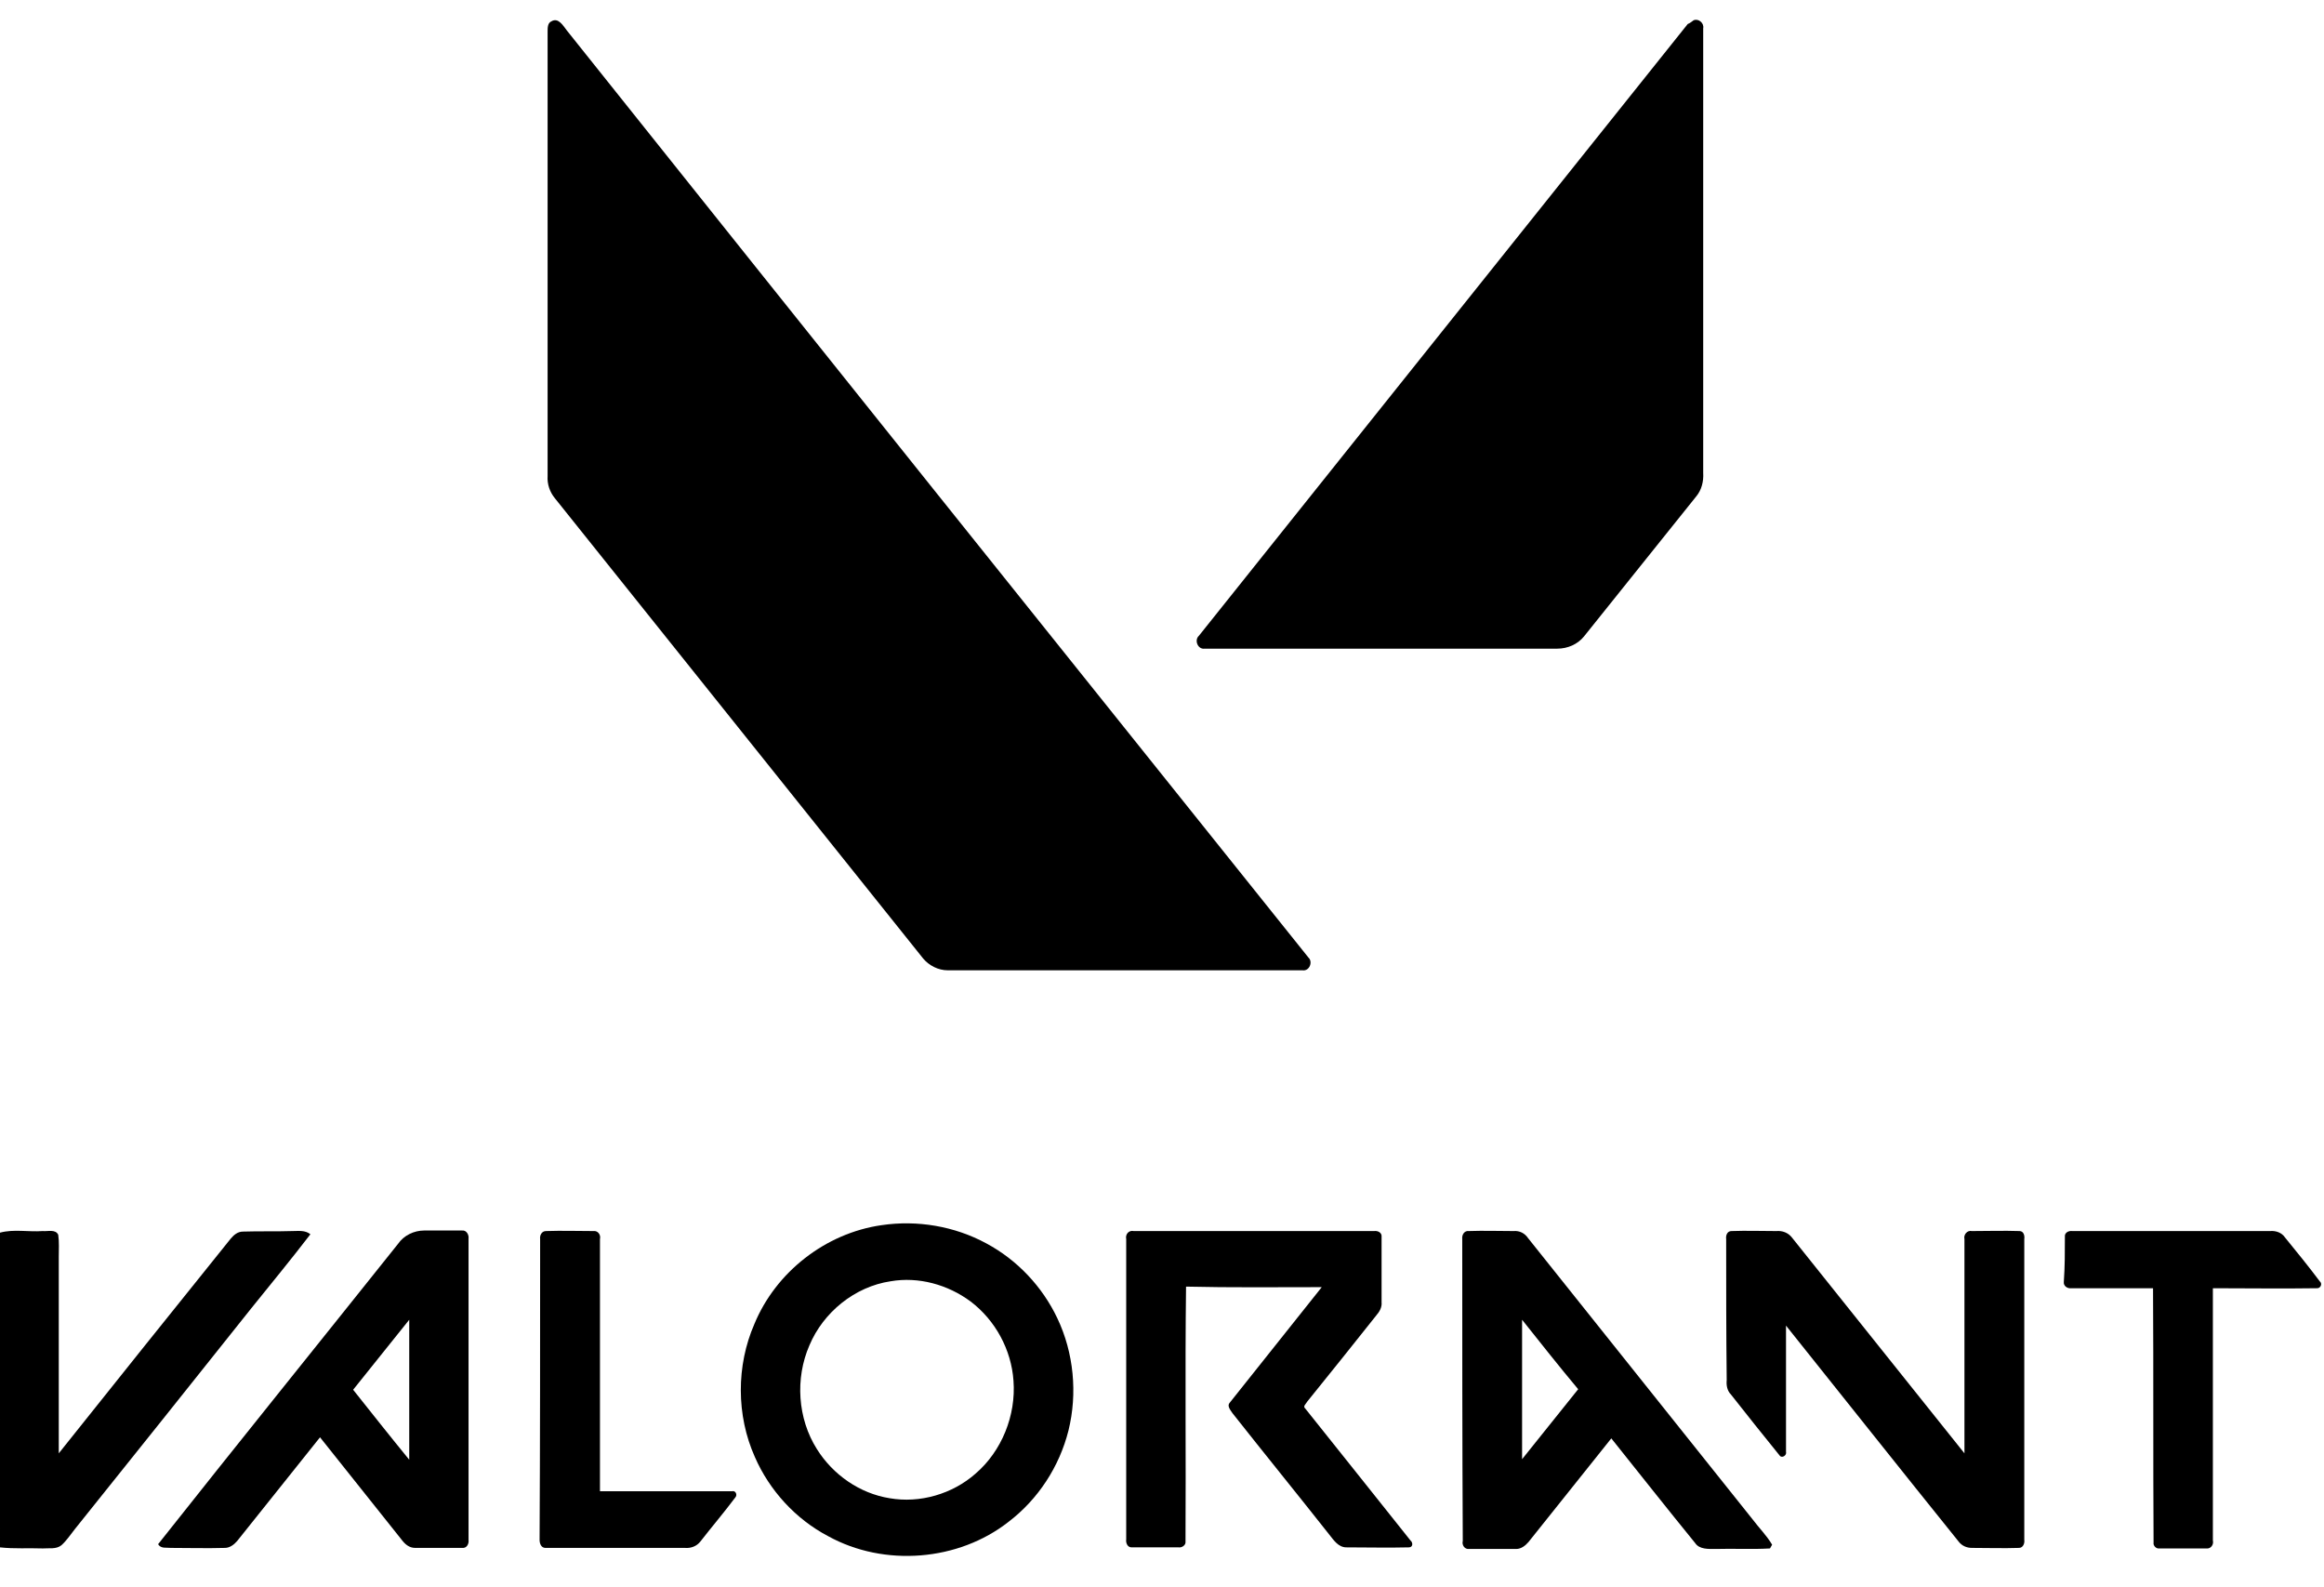 <svg xml:space="preserve" style="enable-background:new 0 0 435 297;" viewBox="0 0 435 297" y="0px" x="0px" xmlns:xlink="http://www.w3.org/1999/xlink" xmlns="http://www.w3.org/2000/svg" id="Calque_1" version="1.1">
<g id="f000000ff">
</g>
<g id="ff4655ff">
	<path d="M103.2,4c1.3-0.8,2.2,0.8,2.9,1.7c46.2,57.9,92.5,115.7,138.8,173.5c0.9,0.8,0.2,2.6-1.1,2.4c-22.1,0-44.3,0-66.4,0
		c-1.8,0-3.5-0.9-4.6-2.2c-23-28.7-45.9-57.4-68.9-86.1c-1-1.2-1.5-2.7-1.4-4.2c0-27.7,0-55.5,0-83.2C102.5,5.2,102.5,4.3,103.2,4z"></path>
	<path d="M317,3.8c0.9-0.4,2,0.5,1.8,1.5c0,27.7,0,55.5,0,83.2c0.1,1.6-0.3,3.2-1.3,4.4c-7,8.7-14,17.5-21,26.2
		c-1.2,1.5-3.1,2.3-5,2.3c-22,0-44,0-66,0c-1.3,0.2-2-1.6-1.1-2.4c30.5-38.2,61-76.3,91.5-114.5C316.4,4.3,316.7,4,317,3.8z"></path>
	<path d="M165,229.3c6.7-1,13.7,0.2,19.6,3.4c5.8,3.1,10.5,8.1,13.3,14c3.1,6.5,3.8,14.1,2.1,21c-1.7,6.8-5.7,12.9-11.2,17.1
		c-9.4,7.4-23.3,8.5-33.8,2.7c-6.1-3.2-11-8.6-13.7-14.8c-3.5-7.8-3.5-17.1-0.1-24.9C145.2,238.1,154.5,230.8,165,229.3
		 M166.7,239.8c-6.7,1-12.6,5.8-15.2,12c-2.7,6.2-2.2,13.7,1.4,19.4c3,4.8,8,8.3,13.6,9.2c5.7,1,11.8-0.8,16.1-4.6
		c4.9-4.2,7.6-10.9,7.1-17.4c-0.4-5.8-3.4-11.3-8-14.8C177.4,240.4,171.9,238.9,166.7,239.8z"></path>
	<path d="M0,230.7c2.6-0.7,5.3-0.1,8-0.3c0.9,0.1,2.4-0.4,2.9,0.7c0.2,1.4,0.1,2.8,0.1,4.2c0,12.2,0,24.5,0,36.7
		c10.7-13.4,21.4-26.8,32.2-40.2c0.6-0.7,1.3-1.3,2.3-1.3c3.1-0.1,6.2,0,9.2-0.1c1.2,0,2.4-0.2,3.4,0.6c-3.6,4.7-7.4,9.3-11.1,13.9
		c-11,13.8-22,27.6-33,41.3c-0.8,1-1.5,2.1-2.5,3c-1,0.8-2.3,0.5-3.5,0.6c-2.7-0.1-5.3,0.1-8-0.2V230.7z"></path>
	<path d="M74.5,232.8c1.1-1.6,3-2.5,4.9-2.5c2.4,0,4.8,0,7.1,0c0.8-0.1,1.3,0.8,1.2,1.5c0,18.8,0,37.6,0,56.4
		c0.1,0.7-0.3,1.6-1.2,1.5c-2.9,0-5.9,0-8.8,0c-1.1,0-1.9-0.7-2.5-1.5c-5.1-6.4-10.2-12.8-15.3-19.2c-5.2,6.5-10.3,12.9-15.5,19.4
		c-0.6,0.7-1.4,1.3-2.3,1.3c-3.4,0.1-6.8,0-10.1,0c-0.8-0.1-1.9,0.2-2.4-0.7C44.4,270.3,59.5,251.6,74.5,232.8 M66.1,260.1
		c3.5,4.4,6.9,8.7,10.5,13.1c0-8.7,0-17.4,0-26.2C73.1,251.4,69.6,255.7,66.1,260.1z"></path>
	<path d="M101.1,231.9c-0.1-0.7,0.3-1.5,1.1-1.5c3-0.1,5.9,0,8.9,0c0.8-0.1,1.4,0.7,1.2,1.5c0,15.7,0,31.5,0,47.2
		c8.2,0,16.5,0,24.7,0c0.7-0.2,1.1,0.7,0.6,1.2c-2.1,2.8-4.4,5.5-6.5,8.2c-0.7,0.9-1.8,1.3-2.9,1.2c-8.7,0-17.4,0-26.1,0
		c-0.8,0-1.1-0.8-1.1-1.5C101.1,269.5,101.1,250.7,101.1,231.9z"></path>
	<path d="M210.8,231.9c-0.2-0.9,0.5-1.7,1.4-1.5c15,0,30,0,45,0c0.7-0.1,1.5,0.3,1.4,1.1c0,4.1,0,8.1,0,12.2c0.1,1-0.4,1.8-1,2.5
		c-4.3,5.4-8.6,10.8-12.9,16.1c-0.2,0.4-0.9,0.9-0.4,1.3c6.6,8.3,13.2,16.5,19.7,24.7c0.5,0.4,0.5,1.3-0.3,1.3
		c-3.9,0.1-7.8,0-11.7,0c-1.5,0-2.4-1.4-3.2-2.4c-6-7.6-12.1-15.1-18.1-22.7c-0.4-0.6-1.1-1.4-0.5-2c5.7-7.2,11.5-14.4,17.2-21.6
		c-8.5,0-17,0.1-25.4-0.1c-0.2,15.9,0,31.8-0.1,47.7c0.1,0.7-0.7,1.2-1.3,1.1c-2.9,0-5.9,0-8.8,0c-0.8,0-1.1-0.9-1-1.5
		C210.8,269.5,210.8,250.7,210.8,231.9z"></path>
	<path d="M273.7,231.9c-0.1-0.8,0.4-1.6,1.2-1.5c2.8-0.1,5.6,0,8.4,0c1.1-0.1,2.1,0.4,2.7,1.3c14,17.5,28,35.1,42,52.6
		c1.2,1.6,2.7,3.1,3.7,4.8c-0.1,0.2-0.3,0.5-0.4,0.7c-3.4,0.2-6.8,0-10.2,0.1c-1.3,0-3,0.1-3.8-1.1c-5.3-6.5-10.5-13.1-15.7-19.6
		c-5.2,6.5-10.3,12.9-15.5,19.4c-0.6,0.7-1.4,1.3-2.3,1.3c-2.9,0-5.9,0-8.8,0c-0.9,0.1-1.4-0.8-1.2-1.5
		C273.7,269.5,273.7,250.7,273.7,231.9 M284.9,247c0,8.7,0,17.4,0,26.1c3.5-4.4,7-8.7,10.5-13.1C291.8,255.7,288.4,251.4,284.9,247z"></path>
	<path d="M323.1,231.9c-0.1-0.7,0.2-1.5,1-1.5c2.8-0.1,5.6,0,8.4,0c1.1-0.1,2.2,0.3,2.9,1.2c10.8,13.5,21.5,26.9,32.3,40.4
		c0-13.4,0-26.7,0-40.1c-0.2-0.8,0.5-1.7,1.4-1.5c3,0,5.9-0.1,8.9,0c0.8,0,1,0.9,0.9,1.5c0,18.8,0,37.5,0,56.3
		c0.1,0.6-0.2,1.5-1,1.5c-2.9,0.1-5.9,0-8.8,0c-1,0-1.9-0.4-2.5-1.2c-10.8-13.4-21.5-26.9-32.3-40.4c0,7.9,0,15.8,0,23.6
		c0.2,0.7-0.8,1.3-1.2,0.7c-3.1-3.8-6.1-7.6-9.1-11.4c-0.7-0.7-0.9-1.7-0.8-2.7C323.1,249.6,323.1,240.8,323.1,231.9z"></path>
	<path d="M386.5,231.5c-0.1-0.8,0.7-1.2,1.4-1.1c12.3,0,24.7,0,37,0c1.1-0.1,2.2,0.3,2.8,1.2c2.2,2.7,4.4,5.4,6.5,8.2
		c0.6,0.5,0.1,1.4-0.6,1.3c-6.5,0.1-12.9,0-19.4,0c0,15.7,0,31.5,0,47.2c0.2,0.8-0.4,1.6-1.2,1.5c-2.9,0-5.9,0-8.8,0
		c-0.6,0.1-1.2-0.5-1.1-1.1c-0.1-15.9,0-31.7-0.1-47.6c-5.1,0-10.2,0-15.3,0c-0.7,0.1-1.5-0.4-1.4-1.2
		C386.5,237.1,386.5,234.3,386.5,231.5z"></path>
</g>
</svg>
